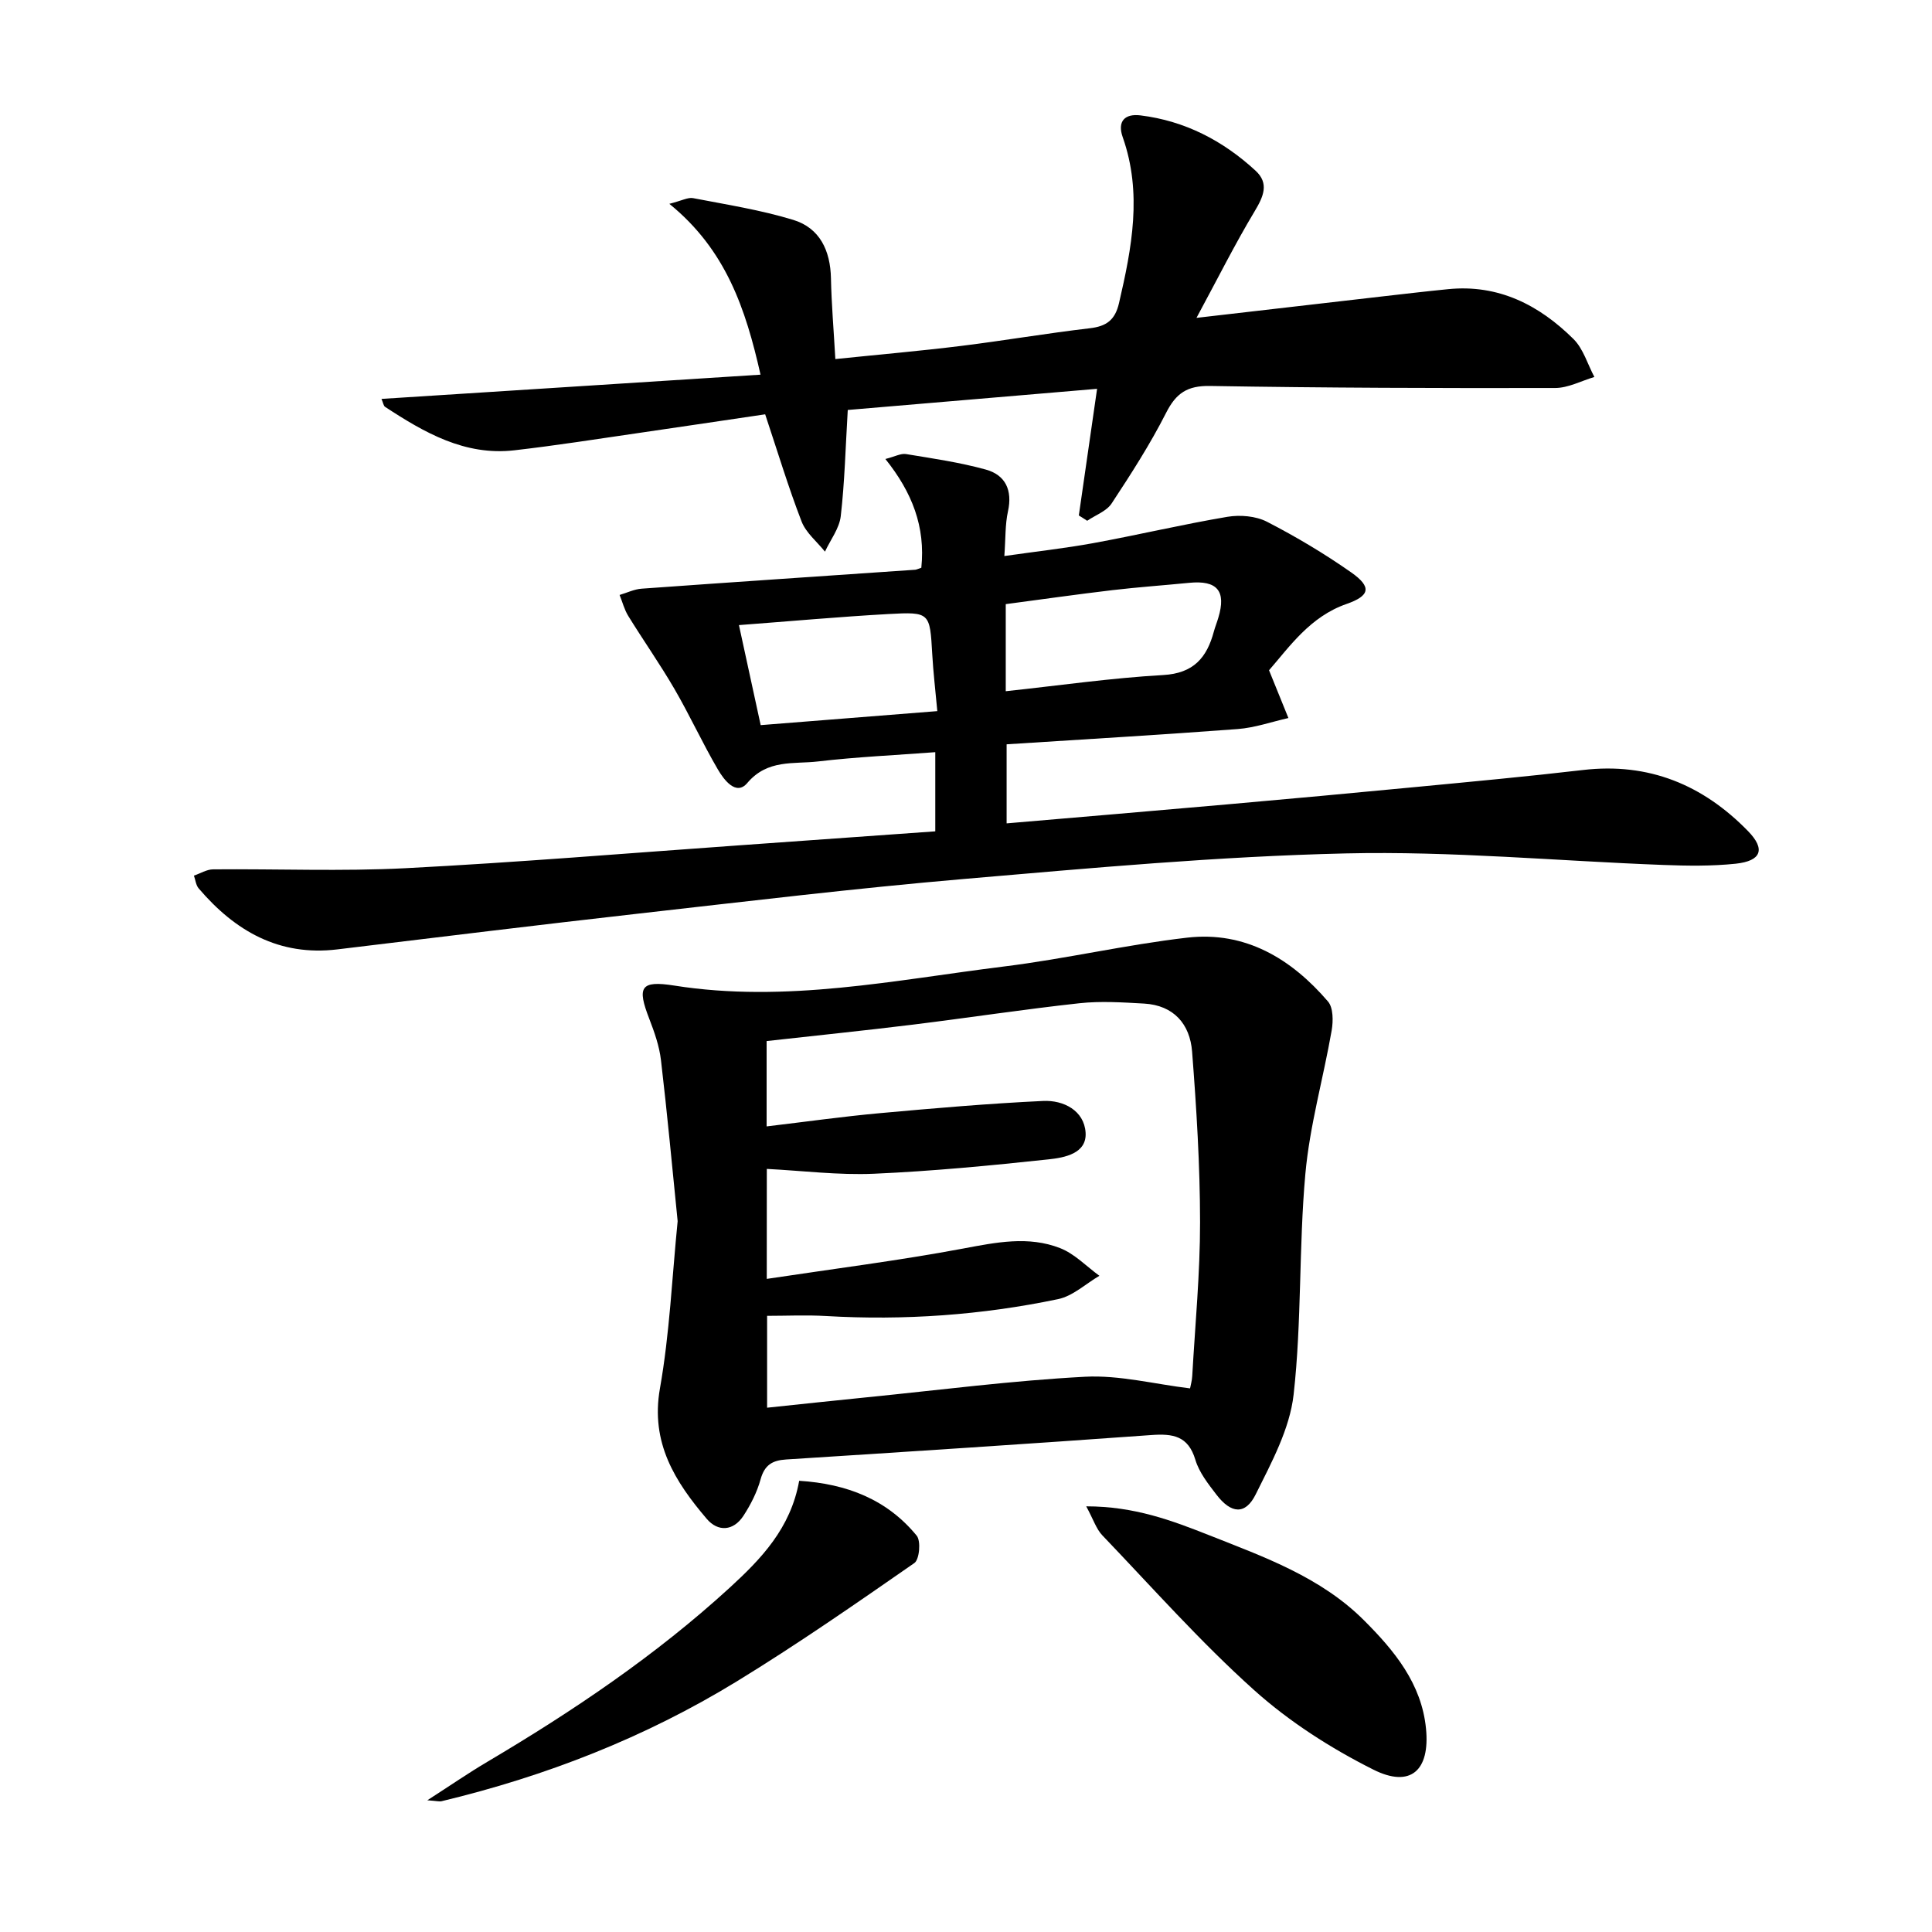 <svg enable-background="new 0 0 400 400" viewBox="0 0 400 400" xmlns="http://www.w3.org/2000/svg"><path d="m190.75 117.55c.87-8.49-1.89-15.59-7.44-22.52 1.95-.49 3.19-1.2 4.28-1.02 5.54.91 11.12 1.72 16.52 3.21 4.07 1.13 5.54 4.28 4.58 8.65-.6 2.71-.48 5.57-.75 9.25 6.48-.93 12.48-1.59 18.41-2.67 9.28-1.7 18.47-3.88 27.77-5.45 2.63-.44 5.87-.17 8.19 1.02 6.02 3.1 11.89 6.6 17.44 10.49 4.33 3.04 3.87 4.85-.98 6.54-7.52 2.62-11.78 8.83-16.03 13.72 1.53 3.77 2.77 6.83 4.01 9.89-3.49.79-6.95 2.01-10.48 2.28-15.88 1.2-31.77 2.12-47.86 3.16v16.37c15.39-1.32 30.41-2.58 45.43-3.91 13.07-1.16 26.14-2.35 39.2-3.61 11.58-1.11 23.16-2.18 34.71-3.53 13.6-1.59 24.83 3.07 34.17 12.66 3.64 3.74 2.76 6.17-2.55 6.74-4.95.52-9.99.45-14.97.26-21.93-.82-43.88-2.9-65.77-2.39-26.38.61-52.73 3.03-79.04 5.29-22.5 1.93-44.94 4.64-67.38 7.17-20.8 2.35-41.57 4.9-62.35 7.41-12.09 1.46-21.19-3.8-28.72-12.62-.58-.67-.67-1.76-.99-2.65 1.32-.45 2.65-1.29 3.97-1.3 13.29-.12 26.61.44 39.87-.24 23.06-1.19 46.09-3.11 69.13-4.74 13.42-.95 26.83-1.92 40.52-2.89 0-5.53 0-10.62 0-16.39-8.19.62-16.27.98-24.28 1.92-5.03.59-10.44-.51-14.65 4.47-2.32 2.74-4.86-.71-6.11-2.86-3.18-5.44-5.81-11.2-8.98-16.65-2.99-5.14-6.43-10.03-9.55-15.09-.81-1.31-1.2-2.89-1.79-4.34 1.52-.45 3.02-1.19 4.56-1.3 18.88-1.36 37.77-2.62 56.65-3.92.3-.03.6-.2 1.26-.41zm3.31 29.68c-.39-4.29-.84-8.04-1.05-11.8-.49-8.6-.45-8.78-9.08-8.3-10.21.57-20.41 1.5-30.94 2.29 1.55 7.11 3 13.79 4.5 20.71 12.31-.98 24.16-1.92 36.57-2.9zm14.17-4.12c11.19-1.2 21.86-2.74 32.59-3.35 6.33-.36 9.05-3.62 10.5-9.02.26-.96.64-1.88.92-2.84 1.68-5.55-.23-7.81-6.05-7.23-5.28.52-10.58.89-15.85 1.51-7.36.87-14.7 1.92-22.11 2.9z"/><path d="m140.3 252.83c-1.13-11.19-2.15-22.27-3.45-33.31-.34-2.93-1.36-5.83-2.43-8.6-2.53-6.53-1.87-7.98 5.17-6.87 23.12 3.66 45.68-1.15 68.36-3.96 12.67-1.57 25.17-4.5 37.85-5.96 12.02-1.38 21.53 4.35 29.14 13.21 1.11 1.29 1.1 4.05.77 5.99-1.73 9.93-4.55 19.73-5.45 29.72-1.37 15.18-.73 30.55-2.43 45.68-.8 7.12-4.58 14.08-7.86 20.68-2.13 4.28-5.08 4.01-8.12.04-1.71-2.23-3.58-4.6-4.36-7.21-1.49-4.98-4.67-5.45-9.12-5.13-25.2 1.82-50.41 3.45-75.62 5.06-2.84.18-4.45 1.14-5.27 4.08-.73 2.66-2.05 5.26-3.56 7.58-2.09 3.19-5.28 3.35-7.59.64-6.56-7.7-11.68-15.75-9.7-26.99 2.02-11.41 2.51-23.08 3.67-34.65zm18.45 11.95c13.91-2.1 27.35-3.79 40.65-6.28 6.82-1.28 13.51-2.66 20.08-.09 3 1.17 5.45 3.77 8.14 5.73-2.84 1.66-5.49 4.19-8.55 4.83-15.83 3.31-31.87 4.44-48.04 3.5-4.06-.24-8.15-.04-12.21-.04v19.02c7.2-.75 13.95-1.49 20.71-2.16 15.04-1.5 30.06-3.46 45.13-4.25 7.1-.37 14.32 1.52 21.73 2.41.12-.65.4-1.6.45-2.56.6-10.62 1.63-21.25 1.62-31.87-.01-11.77-.74-23.56-1.65-35.3-.44-5.68-3.79-9.59-9.94-9.94-4.46-.25-8.98-.55-13.39-.07-11.54 1.26-23.03 3.02-34.56 4.44-10 1.23-20.03 2.25-30.2 3.39v17.67c8.09-.96 15.8-2.05 23.54-2.75 11.23-1.02 22.47-1.99 33.72-2.52 4.23-.2 8.48 2 8.78 6.54.29 4.36-4.38 5.2-7.64 5.55-12.03 1.29-24.1 2.45-36.18 2.98-7.34.32-14.74-.62-22.18-1-.01 7.51-.01 14.44-.01 22.77z"/><path d="m223.36 106.72c1.19-8.27 2.38-16.53 3.78-26.22-17.47 1.48-34.55 2.93-51.62 4.38-.47 7.87-.64 14.96-1.45 21.98-.29 2.54-2.13 4.9-3.27 7.35-1.65-2.06-3.93-3.89-4.84-6.24-2.74-7.09-4.94-14.39-7.54-22.19-8.48 1.25-17.14 2.55-25.81 3.81-8.7 1.26-17.39 2.64-26.12 3.64-10.25 1.18-18.64-3.67-26.77-9-.32-.21-.38-.82-.74-1.64 26.14-1.67 52.02-3.33 78.48-5.02-3.08-13.62-7.14-25.83-18.88-35.37 2.61-.66 3.85-1.38 4.91-1.18 6.94 1.34 13.98 2.44 20.73 4.5 5.51 1.68 7.7 6.35 7.82 12.09.11 5.3.56 10.58.91 16.73 9-.93 17.53-1.67 26.03-2.72 8.9-1.1 17.75-2.62 26.66-3.66 3.45-.4 5.23-1.71 6.04-5.21 2.65-11.42 4.85-22.77.77-34.34-1.17-3.3.43-4.92 3.67-4.52 9.2 1.13 17.08 5.23 23.83 11.45 2.87 2.64 1.63 5.37-.2 8.42-4.06 6.76-7.59 13.83-12.03 22.05 13.94-1.61 26.08-3.02 38.22-4.41 4.62-.53 9.24-1.07 13.87-1.53 10.43-1.05 18.86 3.28 25.97 10.33 2.03 2.02 2.91 5.2 4.32 7.85-2.71.8-5.42 2.28-8.13 2.28-23.82.05-47.64-.02-71.46-.42-4.69-.08-7.01 1.48-9.08 5.56-3.3 6.5-7.27 12.68-11.29 18.78-1.06 1.6-3.34 2.4-5.05 3.57-.58-.39-1.16-.74-1.73-1.1z"/><path d="m224.89 311.87c10.02 0 17.8 2.96 25.45 5.98 11.4 4.51 23.12 8.68 32.06 17.62 6.28 6.27 11.93 13.1 12.84 22.43.85 8.67-3.21 12.35-10.92 8.47-8.79-4.41-17.38-9.91-24.68-16.46-11.11-9.97-21.07-21.23-31.42-32.04-1.25-1.31-1.84-3.26-3.33-6z"/><path d="m165.46 306.58c9.93.63 18.21 3.9 24.33 11.36.91 1.1.57 4.94-.48 5.67-12.11 8.41-24.24 16.84-36.81 24.53-18.95 11.59-39.46 19.6-61.07 24.78-.45.11-.96-.05-2.96-.19 4.85-3.12 8.57-5.69 12.45-7.98 17.77-10.52 34.84-22.02 50.11-35.99 6.48-5.94 12.67-12.3 14.43-22.18z"/></svg>
